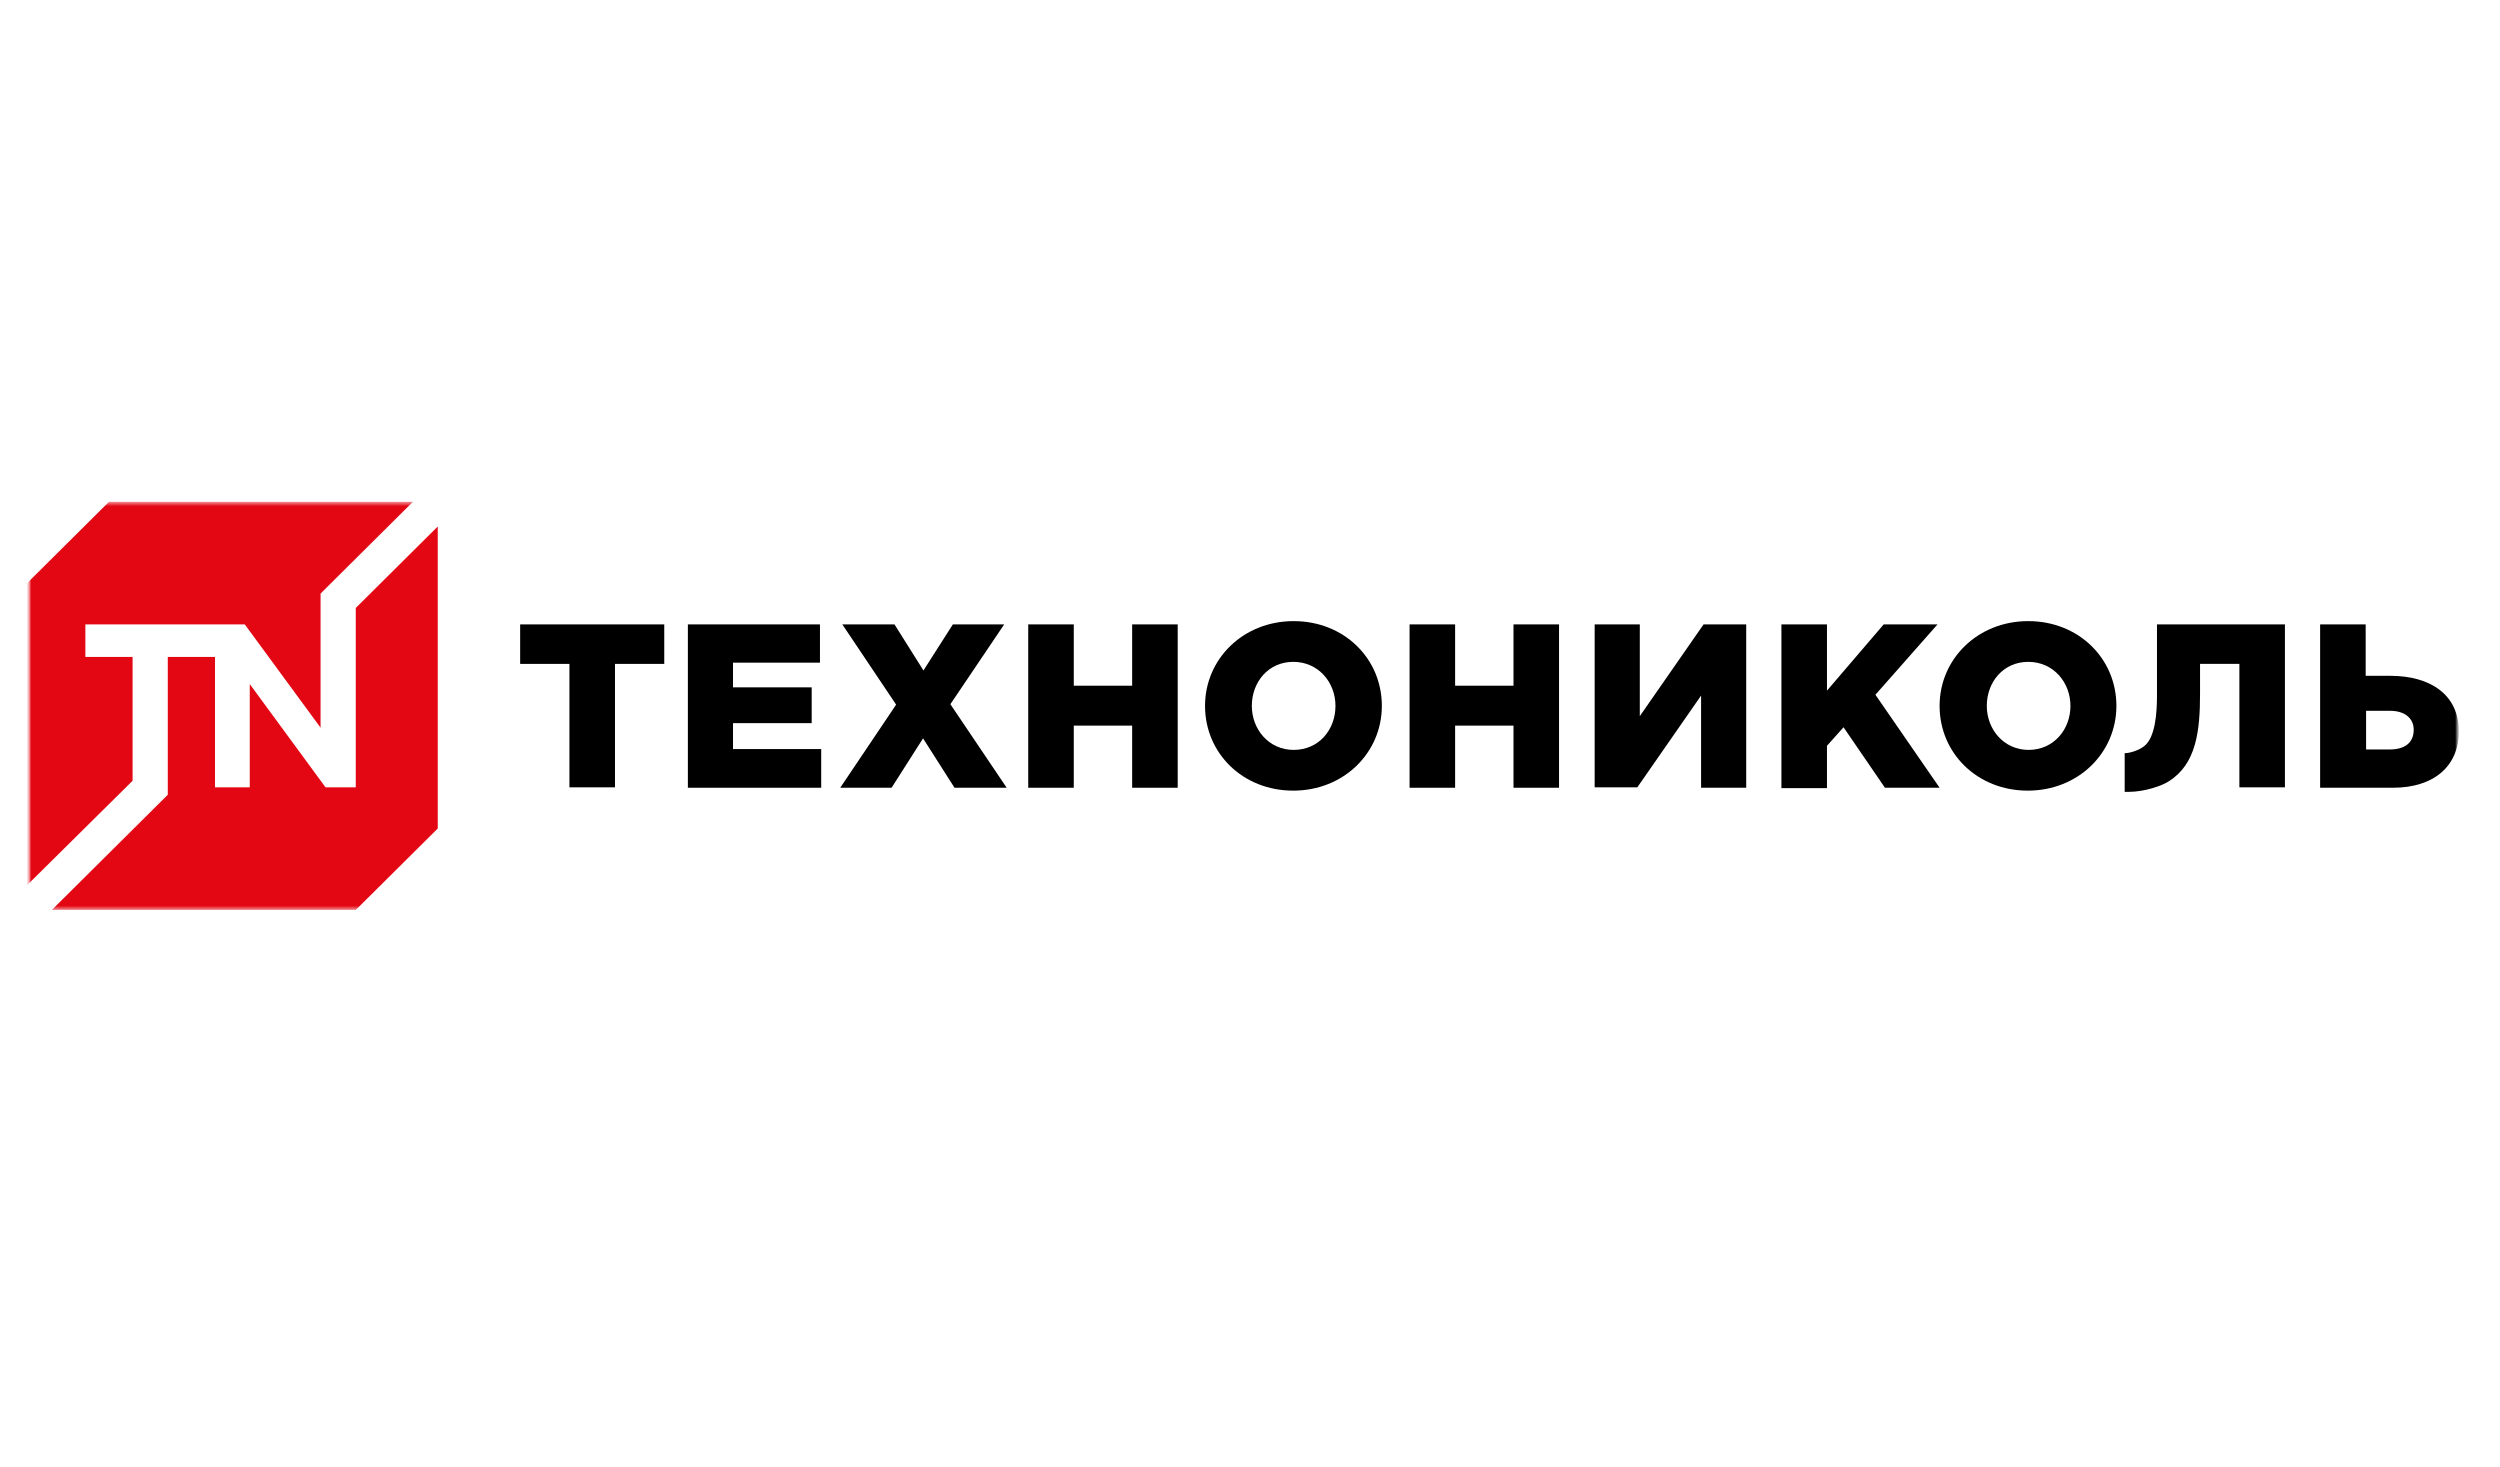 <?xml version="1.0" encoding="UTF-8"?> <svg xmlns="http://www.w3.org/2000/svg" width="363" height="213" viewBox="0 0 363 213" fill="none"><rect width="363" height="213" fill="white"></rect><g clip-path="url(#clip0_262_200)"><mask id="mask0_262_200" style="mask-type:luminance" maskUnits="userSpaceOnUse" x="3" y="69" width="355" height="70"><path d="M3.92 69H357.078V139H3.92V69Z" fill="white"></path></mask><g mask="url(#mask0_262_200)"><mask id="mask1_262_200" style="mask-type:luminance" maskUnits="userSpaceOnUse" x="3" y="69" width="356" height="70"><path d="M3.92 69H358.157V139H3.92V69Z" fill="white"></path></mask><g mask="url(#mask1_262_200)"><mask id="mask2_262_200" style="mask-type:luminance" maskUnits="userSpaceOnUse" x="3" y="72" width="355" height="61"><path d="M3.92 72.862H357.021V132.127H3.92V72.862Z" fill="white"></path></mask><g mask="url(#mask2_262_200)"><path d="M3.92 128.542L19.251 113.368V95.385H12.397V90.666H35.544L46.547 105.661V86.185L59.954 72.862H15.824L3.92 84.691V128.542Z" fill="#E30613"></path><path d="M51.657 88.275V114.323H47.269L36.266 99.328V114.323H31.216V95.385H24.362V115.399L7.527 132.126H51.657L63.562 120.297V76.446L51.657 88.275Z" fill="#E30613"></path><path d="M82.682 96.398H75.527V90.663H96.45V96.398H89.296V114.321H82.682V96.398Z" fill="black"></path><path d="M99.879 90.662H119.058V96.218H106.432V99.803H117.856V105H106.432V108.764H119.238V114.38H99.879V90.662Z" fill="black"></path><path d="M130.118 102.312L122.303 90.662H129.879L134.086 97.353L138.355 90.662H145.81L137.995 102.252L146.171 114.38H138.596L134.027 107.211L129.457 114.38H122.002L130.118 102.312Z" fill="black"></path><path d="M149.299 90.662H155.912V99.564H164.389V90.662H171.002V114.38H164.389V105.359H155.912V114.38H149.299V90.662Z" fill="black"></path><path d="M174.971 102.494C174.971 95.683 180.502 90.186 187.838 90.186C195.172 90.186 200.644 95.623 200.644 102.494C200.644 109.304 195.113 114.801 187.777 114.801C180.442 114.801 174.971 109.364 174.971 102.494ZM193.91 102.494C193.91 99.088 191.445 96.101 187.777 96.101C184.17 96.101 181.765 99.028 181.765 102.494C181.765 105.899 184.229 108.886 187.838 108.886C191.504 108.886 193.91 105.959 193.91 102.494Z" fill="black"></path><path d="M204.67 90.662H211.283V99.564H219.76V90.662H226.373V114.38H219.76V105.359H211.283V114.38H204.67V90.662Z" fill="black"></path><path d="M231.545 90.663H238.099V103.986L247.357 90.663H253.55V114.381H246.997V100.999L237.738 114.321H231.545V90.663Z" fill="black"></path><path d="M258.662 90.662H265.276V100.281L273.513 90.662H281.329L272.31 100.878L281.629 114.38H273.693L267.681 105.598L265.276 108.286V114.44H258.662V90.662Z" fill="black"></path><path d="M281.629 102.494C281.629 95.683 287.161 90.186 294.496 90.186C301.83 90.186 307.302 95.623 307.302 102.494C307.302 109.304 301.771 114.801 294.435 114.801C287.1 114.801 281.629 109.364 281.629 102.494ZM300.628 102.494C300.628 99.088 298.164 96.101 294.496 96.101C290.889 96.101 288.483 99.028 288.483 102.494C288.483 105.899 290.948 108.886 294.555 108.886C298.164 108.886 300.628 105.959 300.628 102.494Z" fill="black"></path><path d="M336.883 90.662H343.496V98.13H347.103C352.816 98.13 357.023 100.818 357.023 106.195C357.023 111.333 353.296 114.38 347.465 114.38H336.883V90.662ZM346.984 108.824C349.148 108.824 350.471 107.868 350.471 105.956C350.471 104.283 349.148 103.208 347.044 103.208H343.557V108.824H346.984Z" fill="black"></path><path d="M313.193 90.663V101.058C313.193 103.508 312.953 107.092 311.329 108.347C310.548 108.944 309.285 109.362 308.504 109.362V114.978H309.105C311.39 114.978 313.975 114.082 314.937 113.425C318.904 110.916 319.446 106.136 319.446 100.7V96.398H325.158V114.321H331.771V90.663H313.193Z" fill="black"></path></g></g></g></g><defs><clipPath id="clip0_262_200"><rect width="355" height="70" fill="white" transform="translate(3 69)"></rect></clipPath></defs></svg> 